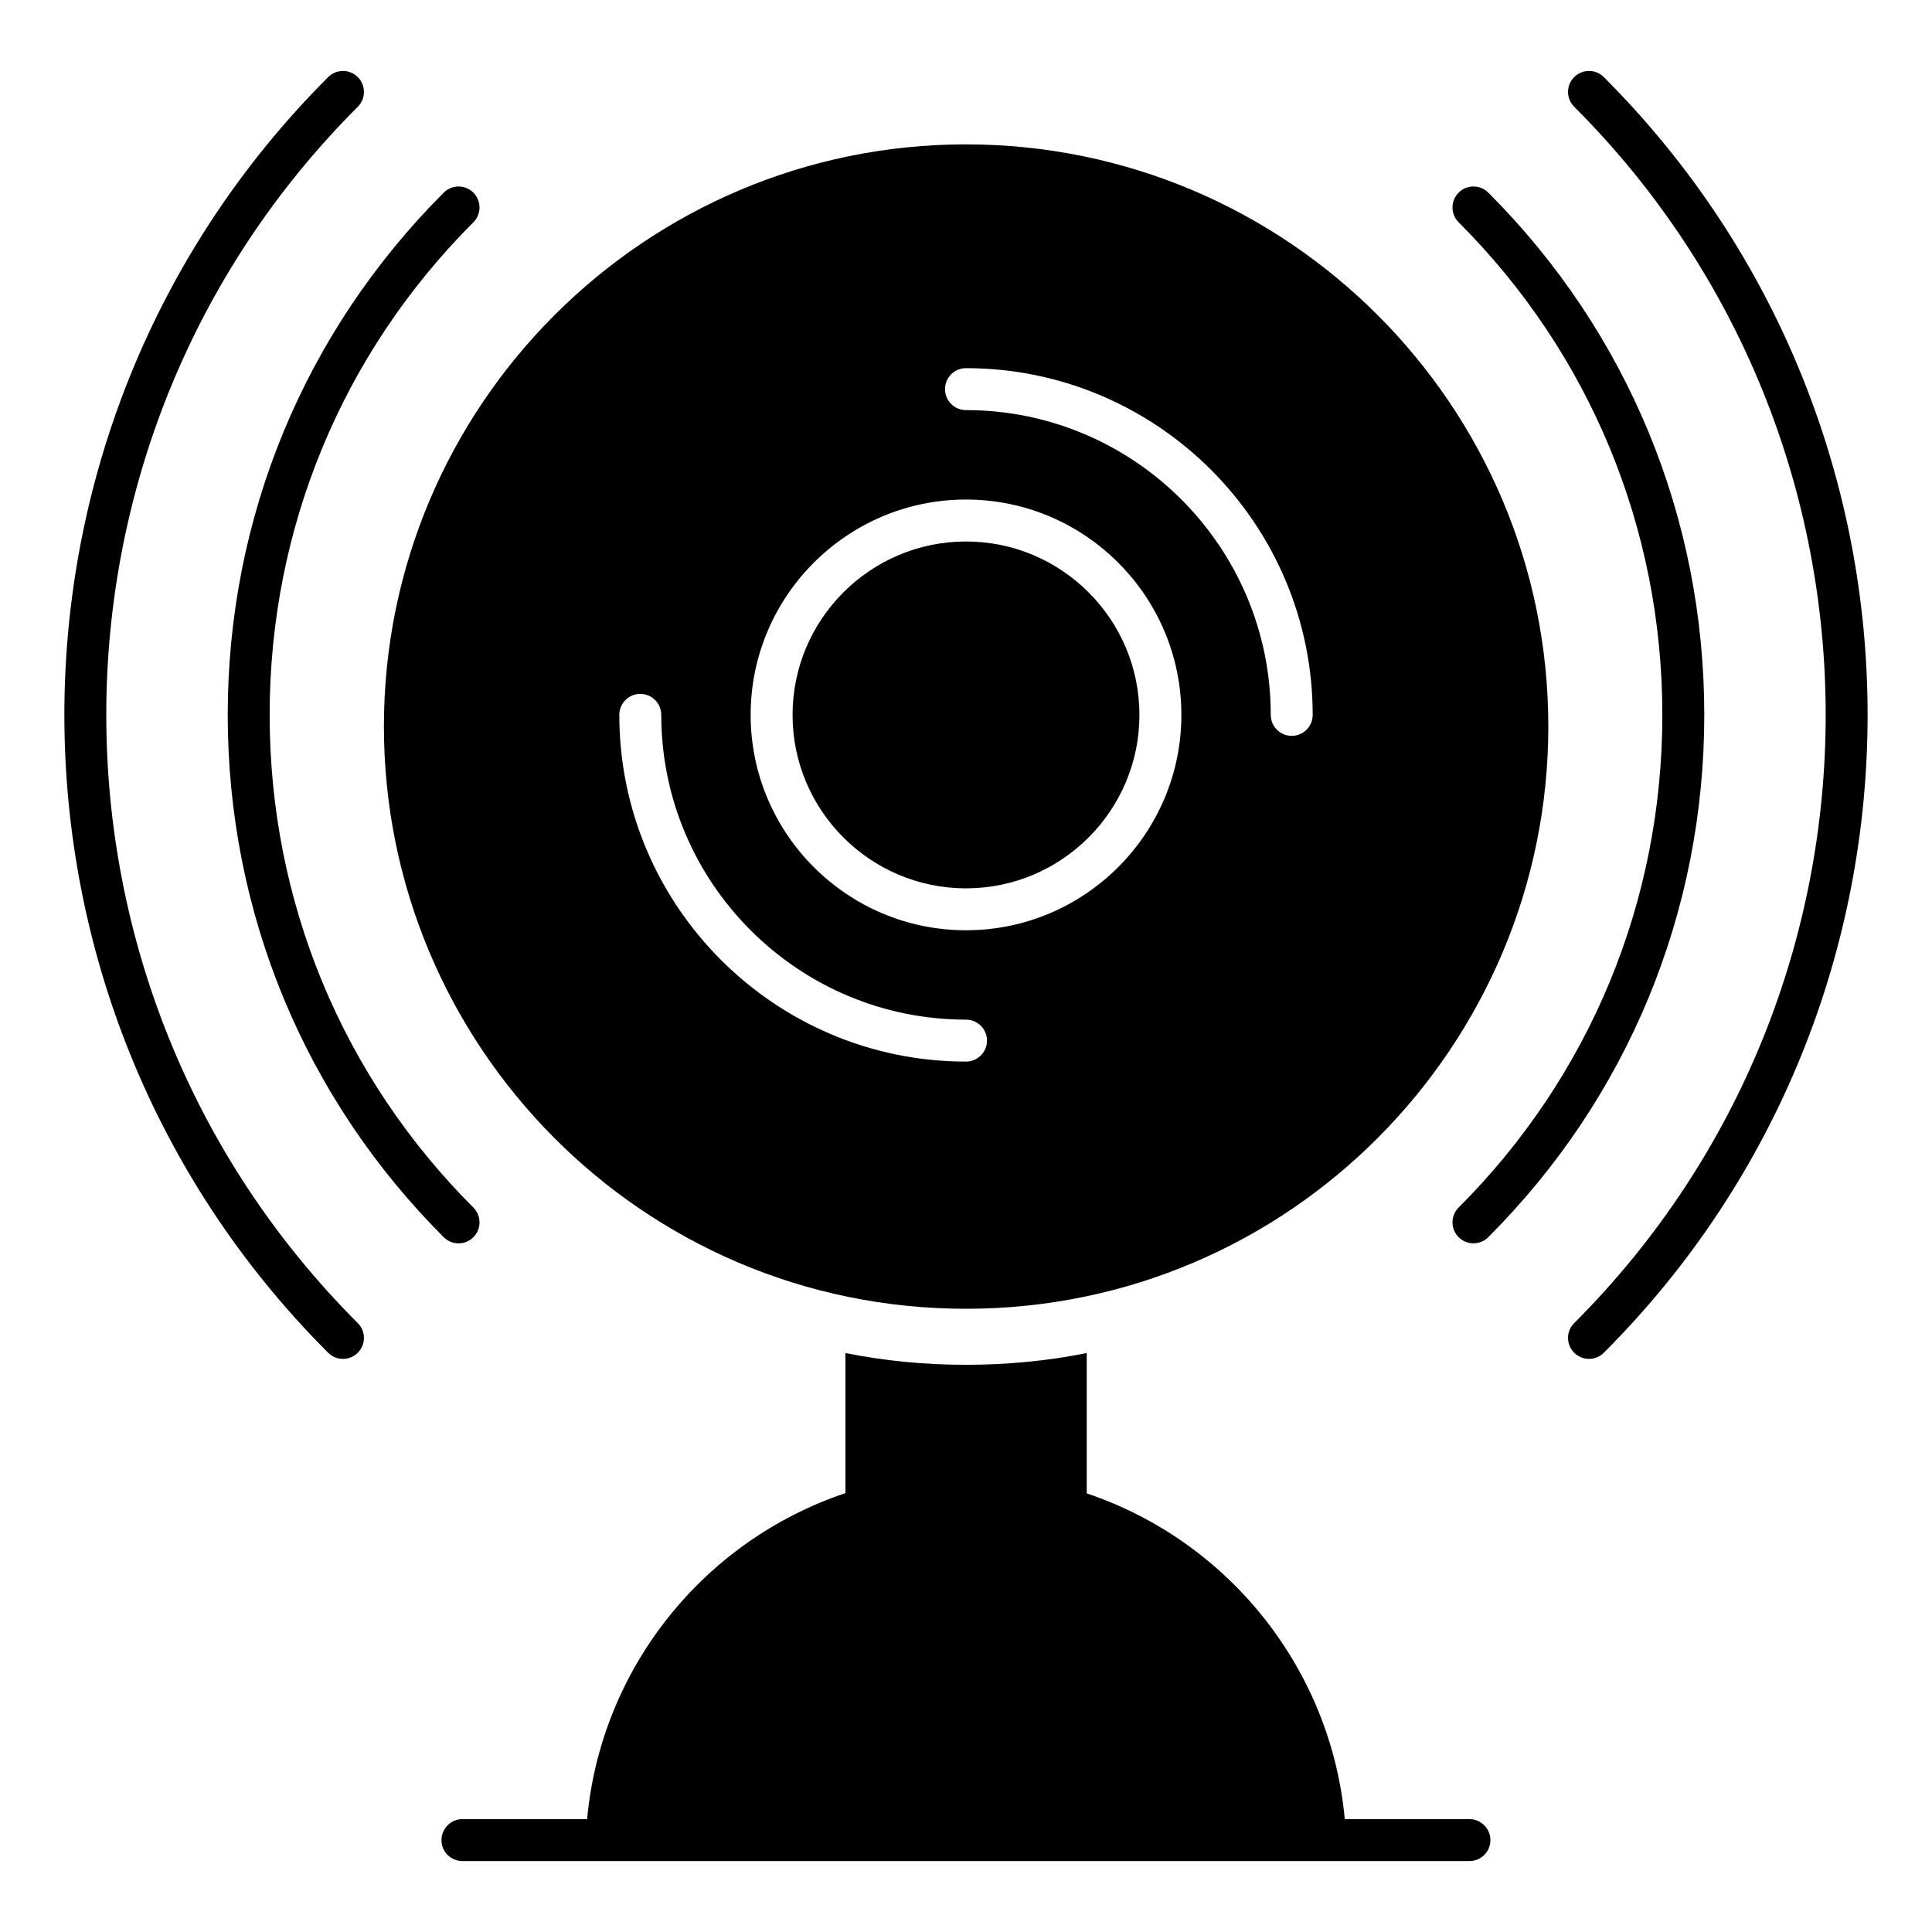 <?xml version="1.0" encoding="UTF-8"?>
<!-- Uploaded to: SVG Repo, www.svgrepo.com, Generator: SVG Repo Mixer Tools -->
<svg fill="#000000" width="800px" height="800px" version="1.1" viewBox="144 144 512 512" xmlns="http://www.w3.org/2000/svg">
 <g>
  <path d="m569.03 164.43c-2.172-2.172-5.688-2.172-7.856 0-2.172 2.172-2.172 5.688 0 7.856 88.871 88.871 88.871 233.48 0 322.35-2.172 2.172-2.172 5.688 0 7.856 2.172 2.172 5.688 2.172 7.856 0 93.203-93.199 93.203-244.85 0-338.06z"/>
  <path d="m238.82 172.29c2.172-2.172 2.172-5.688 0-7.856-2.172-2.172-5.688-2.172-7.856 0-93.207 93.199-93.207 244.86-0.004 338.06 2.172 2.172 5.688 2.172 7.856 0 2.172-2.172 2.172-5.688 0-7.856-88.867-88.875-88.867-233.48 0.004-322.35z"/>
  <path d="m538.41 195.05c-2.172-2.172-5.688-2.172-7.856 0-2.172 2.172-2.172 5.688 0 7.856 34.816 34.812 53.984 81.176 53.984 130.55 0 49.379-19.172 95.742-53.984 130.55-2.172 2.172-2.172 5.688 0 7.856 2.172 2.172 5.688 2.172 7.856 0 36.914-36.91 57.242-86.066 57.242-138.41 0-52.34-20.332-101.5-57.242-138.41z"/>
  <path d="m215.46 333.46c0-49.375 19.172-95.738 53.988-130.55 2.172-2.172 2.172-5.688 0-7.856-2.172-2.172-5.688-2.172-7.856 0-36.914 36.914-57.242 86.07-57.242 138.41 0 52.344 20.328 101.5 57.242 138.41 2.172 2.172 5.688 2.172 7.856 0 2.172-2.172 2.172-5.688 0-7.856-34.816-34.812-53.988-81.176-53.988-130.55z"/>
  <path d="m400 287.5c-25.344 0-45.961 20.617-45.961 45.961s20.621 45.961 45.961 45.961c25.344 0 45.961-20.617 45.961-45.961s-20.617-45.961-45.961-45.961z"/>
  <path d="m399.99 182.26c-85.055 0-154.25 69.199-154.25 154.25 0 84.457 68.398 154.33 154.25 154.33 85.859 0 154.33-69.91 154.33-154.33-0.004-85.055-69.203-154.25-154.33-154.25zm0.012 243.07c-50.66 0-91.879-41.215-91.879-91.879 0-3.066 2.488-5.559 5.559-5.559 3.07 0 5.559 2.488 5.559 5.559 0 44.531 36.23 80.766 80.766 80.766 3.07 0 5.559 2.488 5.559 5.559-0.008 3.066-2.492 5.555-5.562 5.555zm0-34.801c-31.473 0-57.074-25.605-57.074-57.074s25.605-57.074 57.074-57.074 57.074 25.605 57.074 57.074-25.605 57.074-57.074 57.074zm86.32-51.52c-3.07 0-5.559-2.488-5.559-5.559 0-44.531-36.23-80.766-80.766-80.766-3.07 0-5.559-2.488-5.559-5.559 0-3.066 2.488-5.559 5.559-5.559 50.66 0 91.879 41.215 91.879 91.879 0 3.074-2.484 5.562-5.555 5.562z"/>
  <path d="m538.98 631.64c0 3.109-2.519 5.559-5.559 5.559h-266.87c-3.039 0-5.559-2.445-5.559-5.559 0-3.039 2.516-5.559 5.559-5.559h33.043c3.629-39.641 30.527-73.645 68.457-86.391v-37.117c10.375 2.074 21.043 3.113 31.934 3.113 10.965 0 21.707-1.039 32.008-3.113v37.191c37.859 12.746 64.754 46.75 68.383 86.316h33.043c3.043 0 5.562 2.519 5.562 5.559z"/>
 </g>
</svg>
